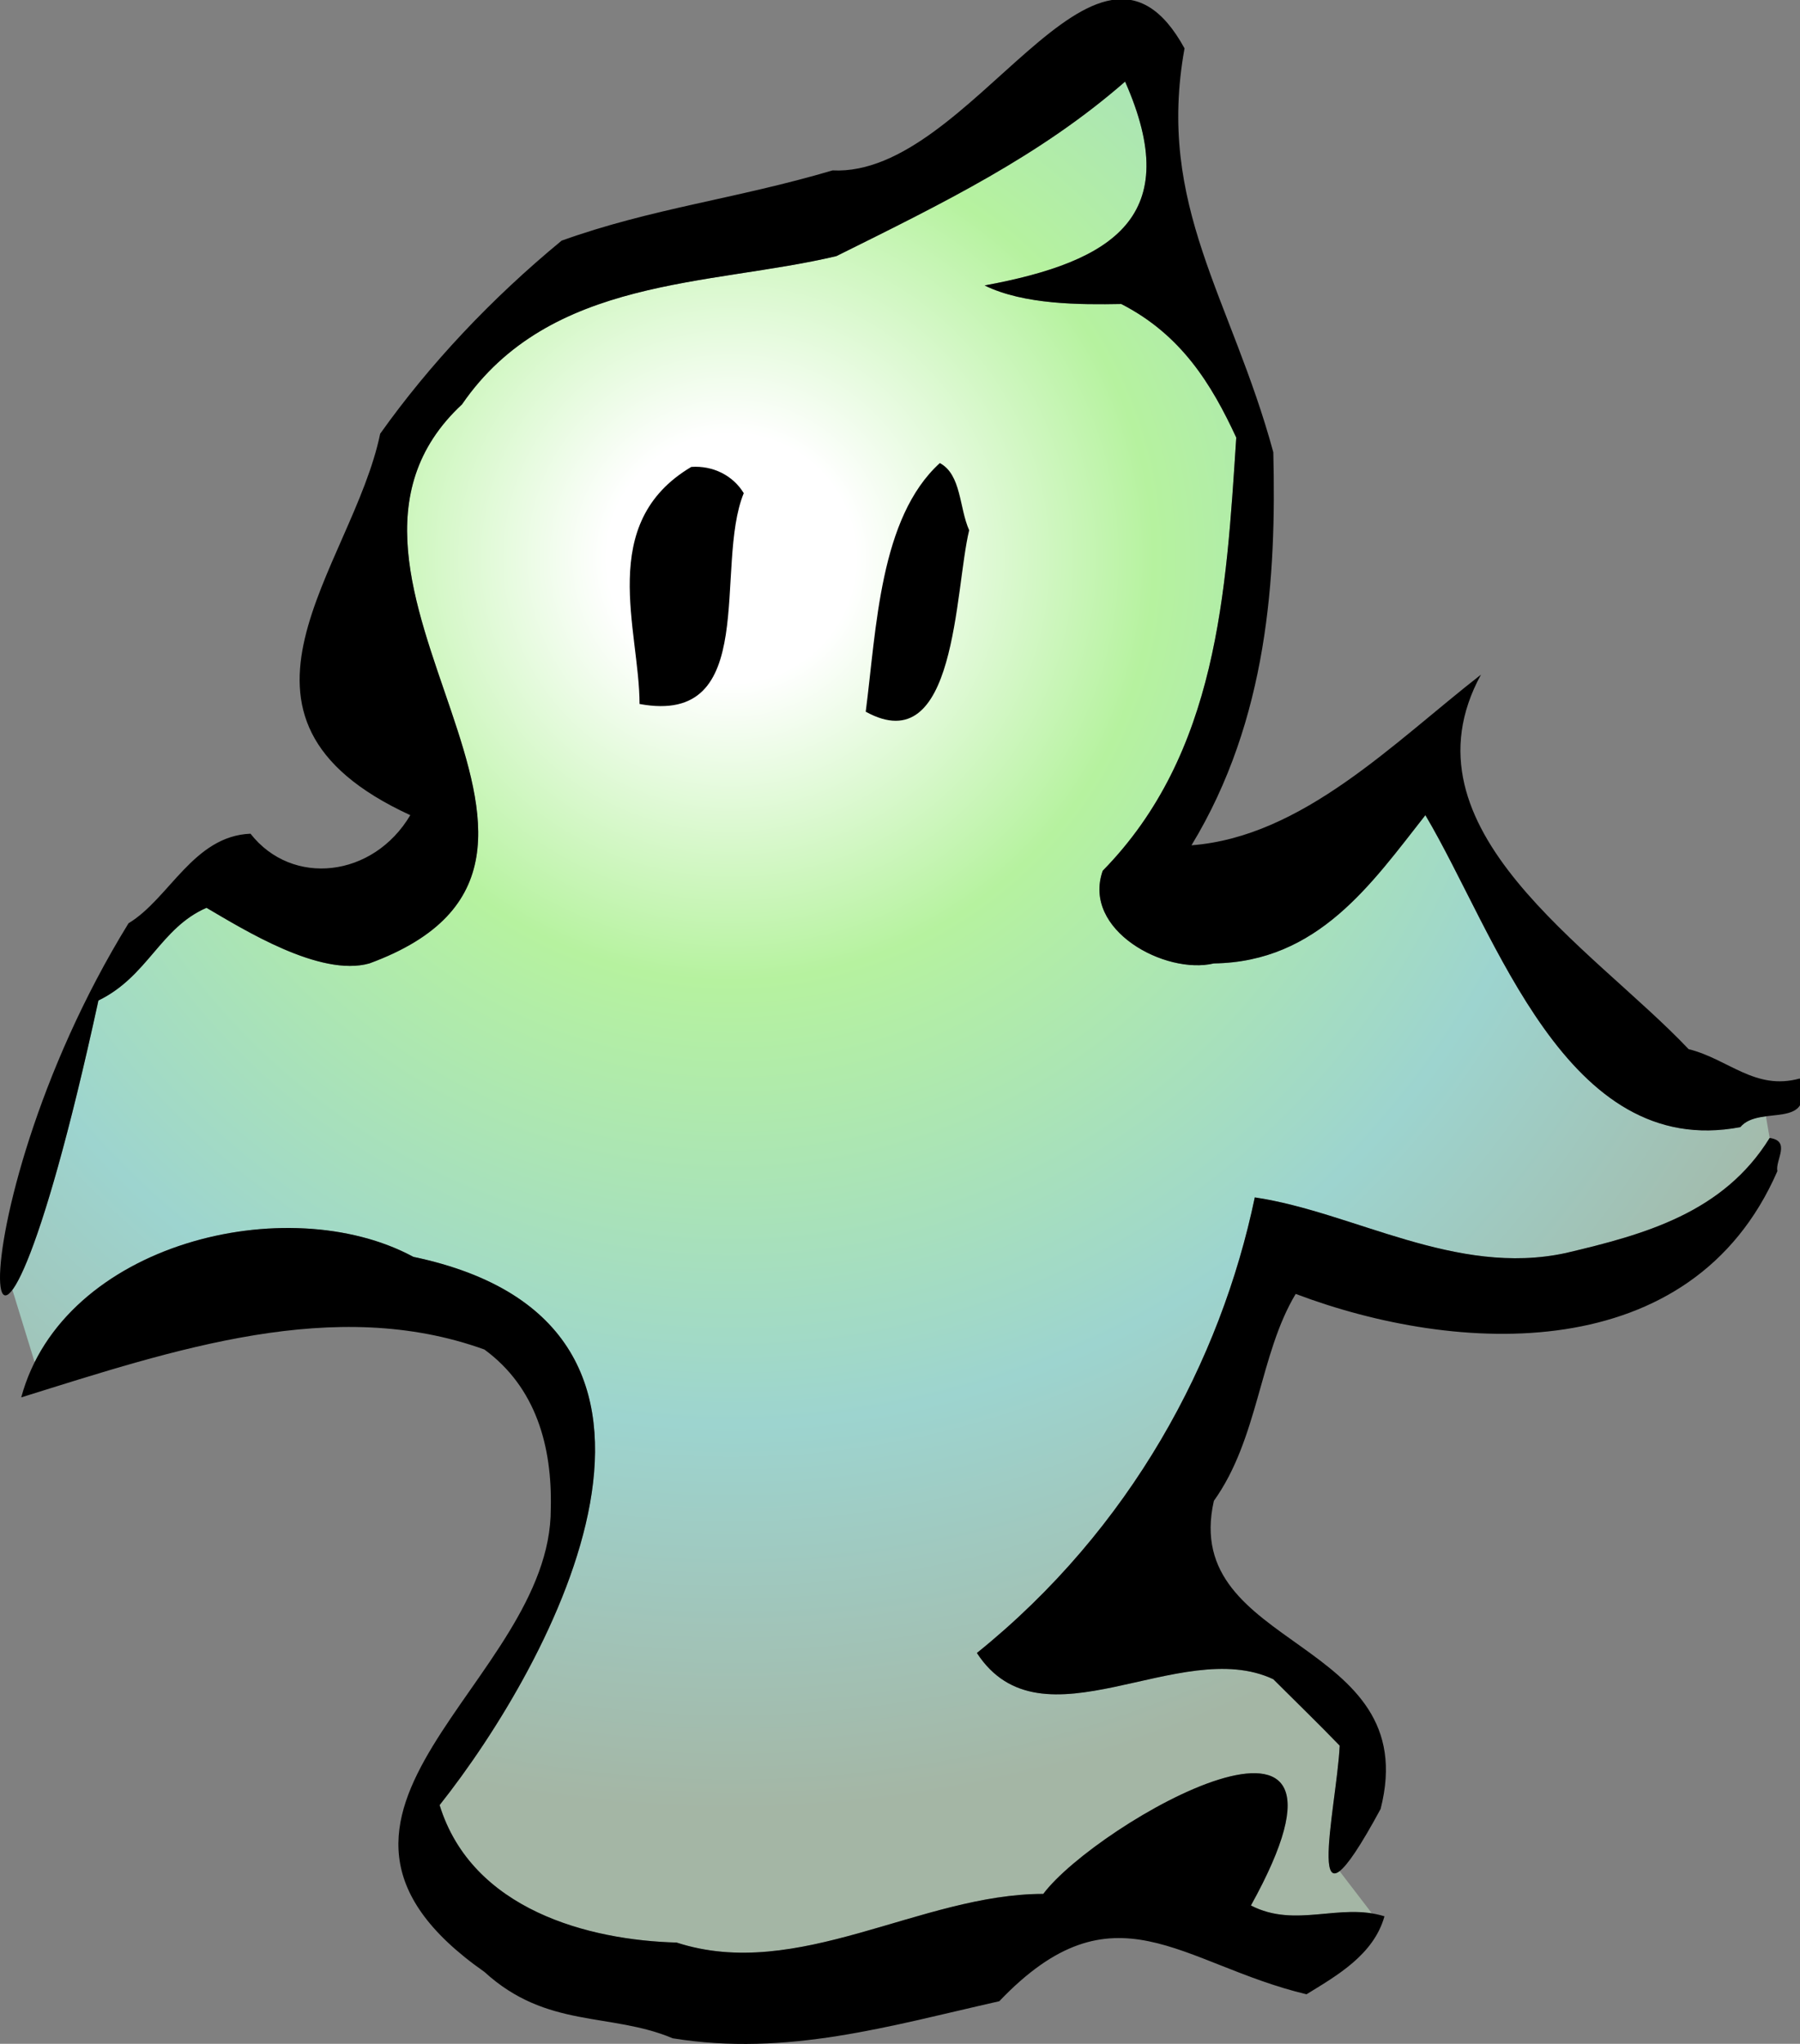 <?xml version="1.0" encoding="UTF-8" standalone="no"?>
<svg
   xmlns:dc="http://purl.org/dc/elements/1.1/"
   xmlns:cc="http://creativecommons.org/ns#"
   xmlns:rdf="http://www.w3.org/1999/02/22-rdf-syntax-ns#"
   xmlns:svg="http://www.w3.org/2000/svg"
   xmlns="http://www.w3.org/2000/svg"
   viewBox="0 0 291.475 330.85"
   height="330.85"
   width="291.475"
   xml:space="preserve"
   version="1.1"
   id="svg18099"><rect x="0" y="0" width="291.475" height="330.85" fill="#808080" stroke="none"/><defs
     id="defs18103"><clipPath
       id="clipPath18115"
       clipPathUnits="userSpaceOnUse"><path
         id="path18117"
         d="m 1777.25,168.906 c -52.42,8.418 -104.17,-16.976 -156.75,10.219 179,323 -200,107 -269,15 -159,0 -318,-114 -475,-63 -113,3 -265,42 -307,178 146,184 385,622 -34,709.995 -149.934,80.95 -408.164,28.21 -490.633,-136.417 l -28.797,93.625 c 20.613,27.622 59.926,138.012 111.43,374.792 64,31 80,94 140,120 48,-28 147,-90 211,-72 365,134 -123,498 120,724 114,166 321,153 485,192 139,69 264,130 374,226 77,-174 -14,-233 -182,-264 51,-25 124,-25 177,-24 78,-40 117,-104 149,-173 -13,-200 -24,-409 -173,-561 -27,-77 81,-135 144,-120 135,2 204,103 274,192 92,-155 182,-447 408,-404 7.81,9.38 20.31,12.31 33.16,14.01 l 4.84,-28.01 c -60,-97 -162,-125 -264,-149 -143,-30.995 -275,53 -403,72 -44,-210.995 -160,-428.995 -360,-589.995 84,-129 263,23 384,-34 29,-29 58,-57 86,-86 -3,-61.5 -30.75,-186 -0.14,-162.563 l 41.89,-54.656" /></clipPath><radialGradient
       id="radialGradient18119"
       spreadMethod="pad"
       gradientTransform="matrix(285,-1604.99,-1604.99,-285,953,1928.63)"
       gradientUnits="userSpaceOnUse"
       r="1"
       cy="0"
       cx="0"
       fy="0"
       fx="0"><stop
         id="stop18121"
         offset="0"
         style="stop-opacity:1;stop-color:#ffffff" /><stop
         id="stop18123"
         offset="0.099"
         style="stop-opacity:1;stop-color:#ffffff" /><stop
         id="stop18125"
         offset="0.337"
         style="stop-opacity:1;stop-color:#b6f29f" /><stop
         id="stop18127"
         offset="0.691"
         style="stop-opacity:1;stop-color:#9dd4cf" /><stop
         id="stop18129"
         offset="1"
         style="stop-opacity:1;stop-color:#a4b6a5" /></radialGradient></defs><g
     transform="matrix(1.25,0,0,-1.25,0,330.85)"
     id="g18107"><g
       transform="scale(0.1,0.1)"
       id="g18109"><g
         id="g18111"><g
           clip-path="url(#clipPath18115)"
           id="g18113"><path
             id="path18131"
             style="fill:url(#radialGradient18119);fill-opacity:1;fill-rule:nonzero;stroke:none"
             d="m 1777.25,168.906 c -52.42,8.418 -104.17,-16.976 -156.75,10.219 179,323 -200,107 -269,15 -159,0 -318,-114 -475,-63 -113,3 -265,42 -307,178 146,184 385,622 -34,709.995 -149.934,80.95 -408.164,28.21 -490.633,-136.417 l -28.797,93.625 c 20.613,27.622 59.926,138.012 111.43,374.792 64,31 80,94 140,120 48,-28 147,-90 211,-72 365,134 -123,498 120,724 114,166 321,153 485,192 139,69 264,130 374,226 77,-174 -14,-233 -182,-264 51,-25 124,-25 177,-24 78,-40 117,-104 149,-173 -13,-200 -24,-409 -173,-561 -27,-77 81,-135 144,-120 135,2 204,103 274,192 92,-155 182,-447 408,-404 7.81,9.38 20.31,12.31 33.16,14.01 l 4.84,-28.01 c -60,-97 -162,-125 -264,-149 -143,-30.995 -275,53 -403,72 -44,-210.995 -160,-428.995 -360,-589.995 84,-129 263,23 384,-34 29,-29 58,-57 86,-86 -3,-61.5 -30.75,-186 -0.14,-162.563 l 41.89,-54.656" /></g></g><path
         id="path18133"
         style="fill:#000000;fill-opacity:1;fill-rule:nonzero;stroke:none"
         d="m 1534.5,2584.12 c -37,-204 61,-324 115,-523 4,-162 -7,-346 -106,-509 144,11 262,133 375,221 -109,-200 144,-353 269,-485 52,-13 86,-54 144,-38 21,-69 -52,-33 -77,-63 -226,-43 -316,249 -408,404 -70,-89 -139,-190 -274,-192 -63,-15 -171,43 -144,120 149,152 160,361 173,561 -32,69 -71,133 -149,173 -53,-1 -126,-1 -177,24 168,31 259,90 182,264 -110,-96 -235,-157 -374,-226 -164,-39 -371,-26 -485,-192 -243,-226 245,-590 -120,-724 -64,-18 -163,44 -211,72 -60,-26 -76,-89 -140,-120 -154,-707.995 -199,-286 39,100 53,32 84,113 158,116 54,-69 159,-57 207,24 -276,127 -75,320 -39,494 64,90 144,175 235,250 117,42 226,54 351,91 181,-9 341,368 456,158" /><path
         id="path18135"
         style="fill:#000000;fill-opacity:1;fill-rule:nonzero;stroke:none"
         d="m 1255.5,1960.12 c -19,-78 -16,-300 -134,-235 14,108 18,251 96,322 28,-15 25,-58 38,-87" /><path
         id="path18137"
         style="fill:#000000;fill-opacity:1;fill-rule:nonzero;stroke:none"
         d="m 963.5,2008.12 c -39,-95 22,-302 -135,-273 0,96 -56,234 67,307 28,2 54,-11 68,-34" /><path
         id="path18139"
         style="fill:#000000;fill-opacity:1;fill-rule:nonzero;stroke:none"
         d="m 2302.5,1130.12 c -111,-254.995 -415,-237.995 -624,-158.995 -47,-78 -48,-187 -106,-268 -44,-194 273,-176 216,-399 -105,-194 -57,0 -53,82 -28,29 -57,57 -86,86 -121,57 -300,-95 -384,34 200,161 316,379 360,589.995 128,-19 260,-102.995 403,-72 102,24 204,52 264,149 28,-4 7,-29 10,-43" /><path
         id="path18141"
         style="fill:#000000;fill-opacity:1;fill-rule:nonzero;stroke:none"
         d="m 535.5,1019.12 c 419,-87.995 180,-525.995 34,-709.995 42,-136 194,-175 307,-178 157,-51 316,63 475,63 69,92 448,308 269,-15 58,-30 115,4 173,-14 -14,-50 -62,-77 -101,-101 -163,39 -249,147 -398,-9 -142,-32 -275,-72 -423,-48 -81,34 -163,12 -244,86 -294,206 87,374 86,600 2,80 -19,157 -86,206 -194,70 -401,0 -600,-62 54,199.995 345,269.995 508,181.995" /></g></g></svg>